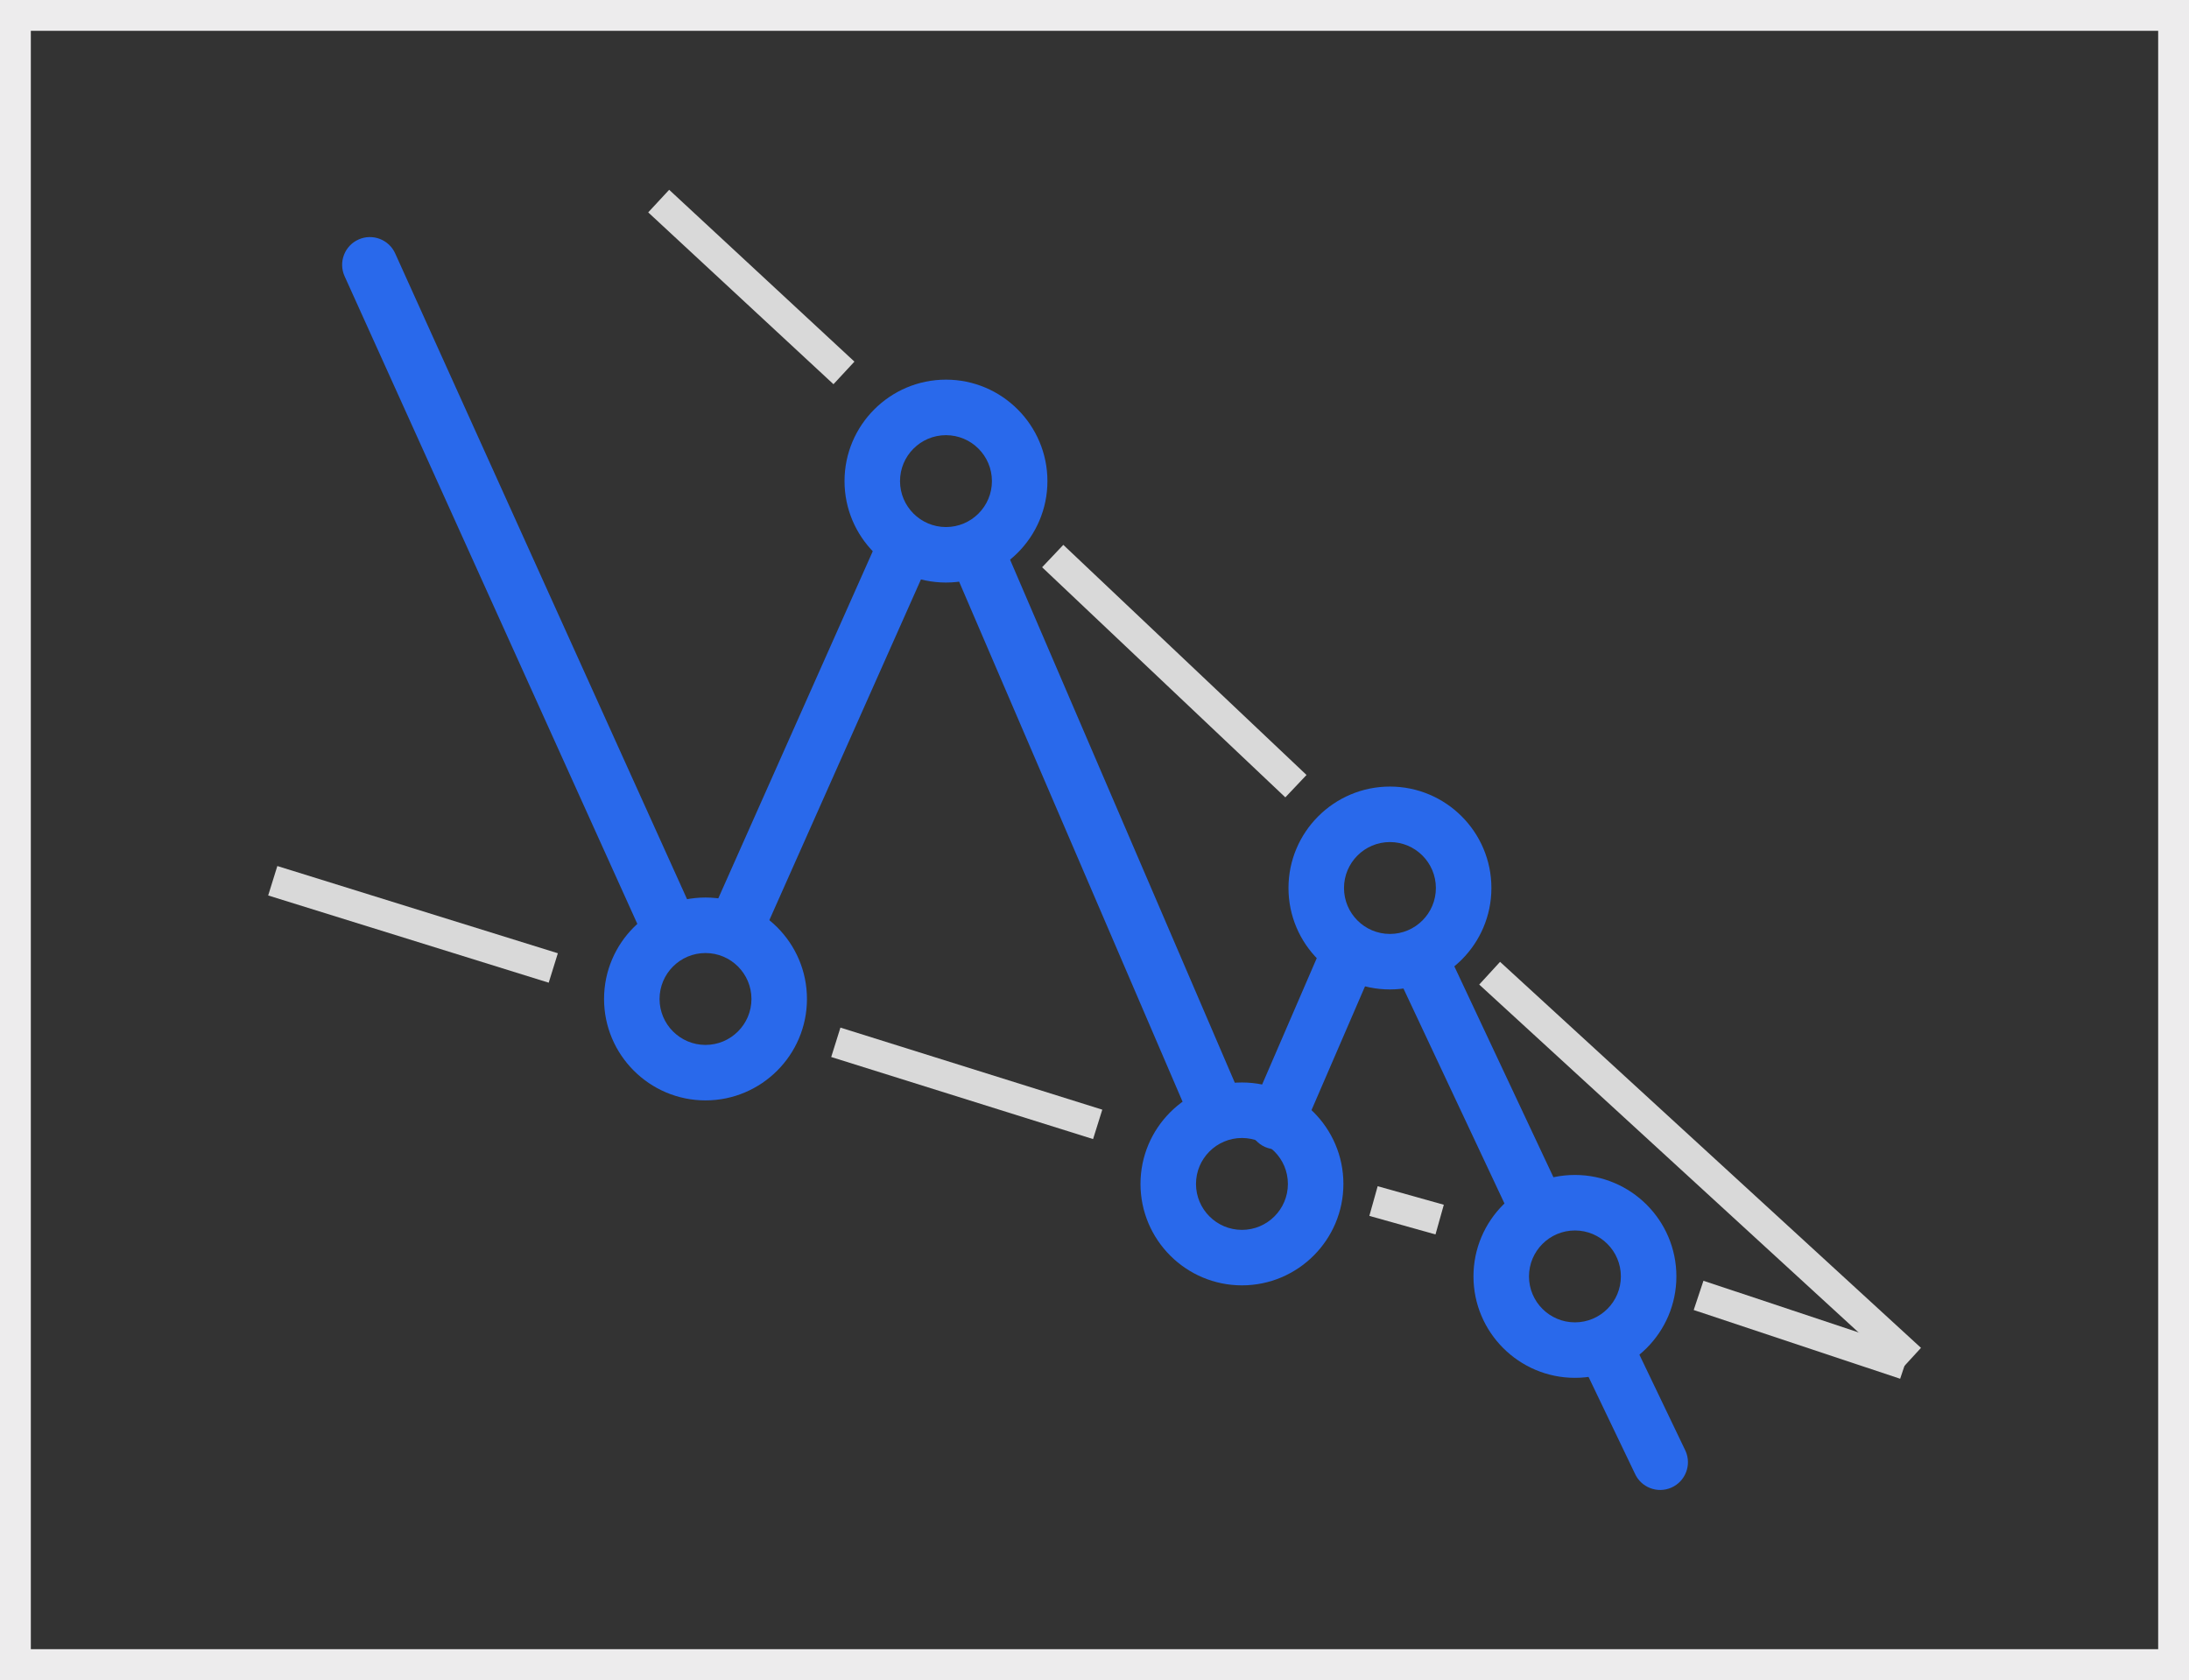 <?xml version="1.0" encoding="utf-8"?>
<!-- Generator: Adobe Illustrator 16.0.0, SVG Export Plug-In . SVG Version: 6.00 Build 0)  -->
<!DOCTYPE svg PUBLIC "-//W3C//DTD SVG 1.1//EN" "http://www.w3.org/Graphics/SVG/1.1/DTD/svg11.dtd">
<svg version="1.1" id="Layer_1" xmlns="http://www.w3.org/2000/svg" xmlns:xlink="http://www.w3.org/1999/xlink" x="0px" y="0px"
	 width="142px" height="109px" viewBox="0 0 142 109" enable-background="new 0 0 142 109" xml:space="preserve">
<rect x="0" y="0" width="142" height="109" fill="#333333" stroke="none"/>
<path fill="#EDECED" d="M140,2v105H2V2H140 M142,0H0v109h142V0L142,0z"/>
<g>
	<g id="Shape_233_copy_198">
		<g>
			<path fill="#2969EB" d="M80.356,70.839L65.239,35.65c-0.404-0.908-1.468-1.317-2.377-0.913c-0.908,0.404-1.316,1.468-0.913,2.376
				l15.118,35.189c0.403,0.908,1.468,1.317,2.376,0.913C80.352,72.812,80.76,71.747,80.356,70.839z"/>
		</g>
	</g>
	<g id="Shape_233_copy_199">
		<g>
			<path fill="#2969EB" d="M44.795,58.839L25.639,16.45c-0.403-0.908-1.468-1.317-2.376-0.913s-1.317,1.468-0.913,2.376
				l19.156,42.389c0.403,0.908,1.468,1.317,2.376,0.913C44.79,60.812,45.199,59.747,44.795,58.839z"/>
		</g>
	</g>
	<g id="Shape_233_copy_200">
		<g>
			<path fill="#2969EB" d="M101.028,76.927L94.039,62.05c-0.404-0.909-1.468-1.317-2.376-0.914
				c-0.908,0.404-1.317,1.469-0.913,2.377l6.989,14.877c0.404,0.908,1.468,1.317,2.376,0.913
				C101.023,78.899,101.433,77.835,101.028,76.927z"/>
		</g>
	</g>
	<g id="Shape_233_copy_255">
		<g>
			<path fill="#2969EB" d="M109.341,94.138l-3.302-6.889c-0.404-0.908-1.468-1.316-2.376-0.913
				c-0.908,0.404-1.317,1.468-0.913,2.376l3.302,6.888c0.403,0.909,1.468,1.317,2.376,0.914
				C109.336,96.109,109.745,95.046,109.341,94.138z"/>
		</g>
	</g>
	<g id="Shape_233_copy_201">
		<g>
			<path fill="#2969EB" d="M59.043,34.737c-0.908-0.404-1.972,0.005-2.376,0.913L46.35,58.839c-0.404,0.908,0.005,1.973,0.913,2.376
				c0.908,0.404,1.973-0.005,2.376-0.913l10.317-23.189C60.36,36.205,59.951,35.141,59.043,34.737z"/>
		</g>
	</g>
	<g id="Shape_233_copy_202">
		<g>
			<path fill="#2969EB" d="M87.843,61.136c-0.908-0.403-1.972,0.005-2.376,0.914l-4.317,9.989c-0.404,0.908,0.005,1.973,0.913,2.376
				c0.908,0.404,1.973-0.005,2.376-0.913l4.317-9.989C89.16,62.604,88.751,61.54,87.843,61.136z"/>
		</g>
	</g>
	<g id="Shape_46">
		<g>
			
				<rect x="25.788" y="50.477" transform="matrix(0.297 -0.955 0.955 0.297 -38.468 67.734)" fill="#D9D9D9" width="2" height="19.055"/>
		</g>
	</g>
	<g id="Shape_47">
		<g>
			
				<rect x="61.745" y="61.399" transform="matrix(0.299 -0.954 0.954 0.299 -23.116 109.126)" fill="#D9D9D9" width="2" height="17.806"/>
		</g>
	</g>
	<g id="Shape_48">
		<g>
			
				<rect x="90.235" y="76.312" transform="matrix(0.27 -0.963 0.963 0.27 -9.023 145.18)" fill="#D9D9D9" width="2" height="4.456"/>
		</g>
	</g>
	<g id="Shape_49">
		<g>
			
				<rect x="115.894" y="79.294" transform="matrix(0.316 -0.949 0.949 0.316 -2.002 169.921)" fill="#D9D9D9" width="2" height="14.112"/>
		</g>
	</g>
	<g id="Shape_50">
		<g>
			
				<rect x="109.286" y="57.184" transform="matrix(0.676 -0.737 0.737 0.676 -20.065 105.766)" fill="#D9D9D9" width="2" height="37.049"/>
		</g>
	</g>
	<g id="Shape_51">
		<g>
			
				<rect x="75.217" y="32.662" transform="matrix(0.687 -0.726 0.726 0.687 -7.785 68.972)" fill="#D9D9D9" width="2.001" height="21.732"/>
		</g>
	</g>
	<g id="Shape_52">
		<g>
			
				<rect x="47.757" y="10.444" transform="matrix(0.68 -0.733 0.733 0.68 1.919 41.683)" fill="#D9D9D9" width="1.999" height="16.395"/>
		</g>
	</g>
	<g id="Shape_4_copy_37">
		<g>
			<path fill="#2969EB" d="M61.365,24.632c-3.629,0-6.581,2.953-6.581,6.582s2.952,6.581,6.581,6.581
				c3.63,0,6.581-2.952,6.581-6.581S64.995,24.632,61.365,24.632z M61.365,34.195c-1.644,0-2.981-1.337-2.981-2.98
				c0-1.645,1.338-2.981,2.981-2.981c1.645,0,2.981,1.337,2.981,2.981C64.347,32.858,63.01,34.195,61.365,34.195z"/>
		</g>
	</g>
	<g id="Shape_4_copy_38">
		<g>
			<path fill="#2969EB" d="M90.165,51.033c-3.628,0-6.581,2.952-6.581,6.581c0,3.63,2.953,6.581,6.581,6.581
				c3.63,0,6.582-2.951,6.582-6.581C96.747,53.985,93.795,51.033,90.165,51.033z M90.165,60.595c-1.644,0-2.98-1.337-2.98-2.981
				c0-1.644,1.337-2.981,2.98-2.981c1.645,0,2.981,1.337,2.981,2.981C93.146,59.258,91.81,60.595,90.165,60.595z"/>
		</g>
	</g>
	<g id="Shape_4_copy_39">
		<g>
			<path fill="#2969EB" d="M102.165,76.232c-3.629,0-6.581,2.952-6.581,6.581s2.952,6.581,6.581,6.581
				c3.63,0,6.582-2.952,6.582-6.581S105.795,76.232,102.165,76.232z M102.165,85.795c-1.644,0-2.98-1.337-2.98-2.981
				s1.337-2.981,2.98-2.981c1.645,0,2.981,1.337,2.981,2.981S103.81,85.795,102.165,85.795z"/>
		</g>
	</g>
	<g id="Shape_4_copy_40">
		<g>
			<path fill="#2969EB" d="M80.565,70.232c-3.629,0-6.581,2.952-6.581,6.581s2.952,6.581,6.581,6.581s6.581-2.952,6.581-6.581
				S84.194,70.232,80.565,70.232z M80.565,79.795c-1.645,0-2.981-1.337-2.981-2.981s1.337-2.981,2.981-2.981
				s2.981,1.337,2.981,2.981S82.21,79.795,80.565,79.795z"/>
		</g>
	</g>
	<g id="Shape_4_copy_41">
		<g>
			<path fill="#2969EB" d="M45.766,58.232c-3.629,0-6.581,2.952-6.581,6.581s2.952,6.581,6.581,6.581s6.581-2.952,6.581-6.581
				S49.395,58.232,45.766,58.232z M45.766,67.795c-1.645,0-2.981-1.337-2.981-2.981s1.337-2.981,2.981-2.981
				c1.644,0,2.981,1.337,2.981,2.981S47.409,67.795,45.766,67.795z"/>
		</g>
	</g>
</g>
</svg>
